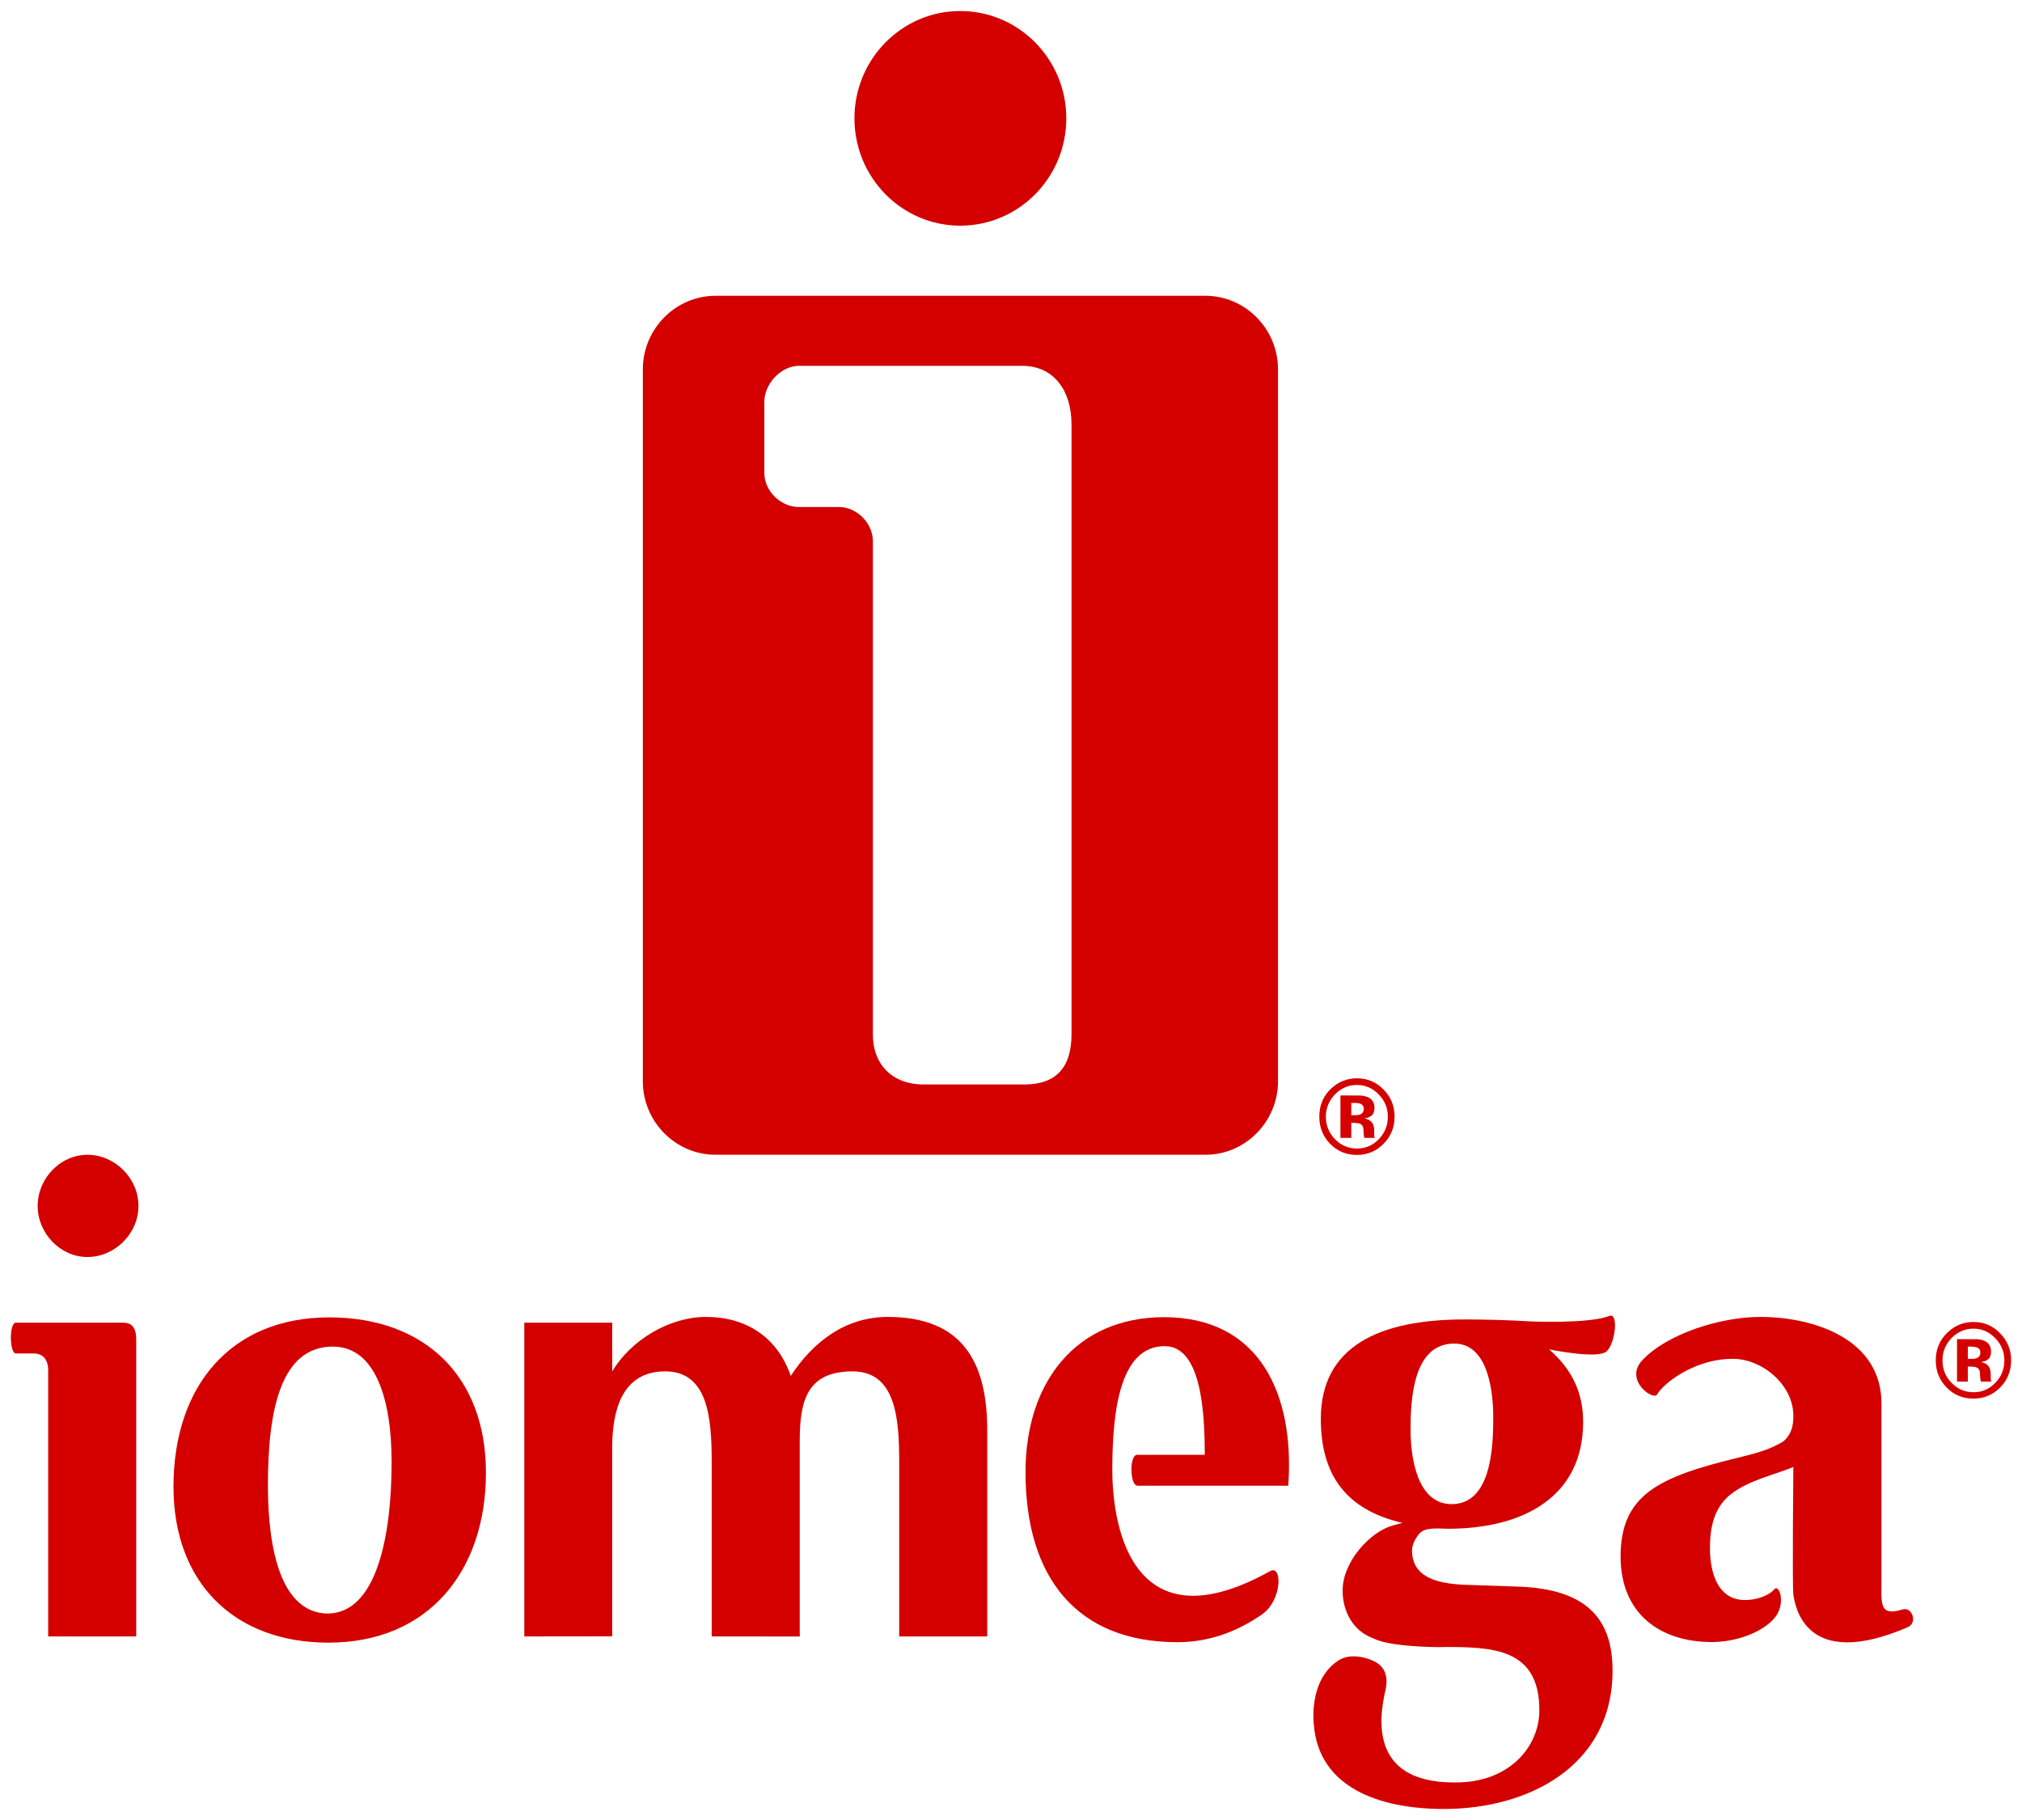 <svg width="40" height="36" viewBox="0 0 40 36" fill="none" xmlns="http://www.w3.org/2000/svg">
<g clip-path="url(#clip0_819_238)">
<path d="M6.498 31.916C5.4 31.916 5.3 30.19 5.3 29.371C5.3 27.862 5.565 26.636 6.585 26.636C7.431 26.636 7.747 27.684 7.747 28.924C7.747 30.33 7.468 31.892 6.498 31.916ZM6.511 26.058C4.579 26.058 3.432 27.403 3.432 29.408C3.432 31.304 4.631 32.492 6.498 32.492C8.478 32.492 9.613 31.072 9.613 29.128C9.613 27.237 8.416 26.058 6.511 26.058Z" fill="#D40000"/>
<path d="M17.562 26.049C16.727 26.049 16.086 26.538 15.643 27.216C15.378 26.447 14.759 26.049 13.967 26.049C13.234 26.049 12.477 26.512 12.111 27.126C12.111 27.126 12.111 26.256 12.111 26.163H10.372C10.372 26.301 10.372 31.158 10.372 32.369L12.111 32.367C12.111 32.226 12.111 28.634 12.111 28.634C12.111 27.931 12.287 27.126 13.159 27.126C14.005 27.126 14.079 28.047 14.079 28.902C14.079 28.902 14.079 32.294 14.079 32.369L15.821 32.37C15.821 32.237 15.821 28.493 15.821 28.493C15.821 27.7 15.971 27.126 16.867 27.126C17.715 27.126 17.788 28.047 17.788 28.902C17.788 28.902 17.788 32.289 17.788 32.369H19.53C19.53 32.096 19.53 28.292 19.53 28.292C19.53 26.921 19.023 26.049 17.562 26.049Z" fill="#D40000"/>
<path d="M37.22 31.242V27.762C37.22 26.483 35.882 26.049 34.821 26.049C34.029 26.049 32.975 26.386 32.489 26.905C32.117 27.302 32.717 27.719 32.785 27.579C32.868 27.412 33.473 26.878 34.281 26.878C34.86 26.878 35.477 27.391 35.477 28.005C35.477 28.197 35.442 28.363 35.288 28.504C35.011 28.683 34.683 28.759 34.369 28.837C32.792 29.219 32.059 29.579 32.059 30.792C32.059 31.907 32.829 32.48 33.862 32.48C34.348 32.48 34.855 32.291 35.097 32.013C35.34 31.739 35.202 31.315 35.097 31.439C34.99 31.564 34.746 31.649 34.52 31.649C33.978 31.649 33.827 31.101 33.827 30.626C33.827 30.219 33.901 29.835 34.227 29.566C34.595 29.27 35.163 29.157 35.477 29.016C35.477 29.016 35.453 31.382 35.477 31.541C35.512 31.775 35.714 33.059 37.741 32.186C37.939 32.102 37.827 31.775 37.636 31.835C37.168 31.982 37.22 31.713 37.22 31.242Z" fill="#D40000"/>
<path d="M1.73 22.842C1.188 22.842 0.745 23.314 0.745 23.854C0.745 24.39 1.188 24.864 1.73 24.864C2.272 24.864 2.739 24.402 2.739 23.854C2.739 23.303 2.272 22.842 1.73 22.842Z" fill="#D40000"/>
<path d="M0.316 26.772C0.414 26.772 0.594 26.772 0.67 26.772C0.871 26.772 0.953 26.926 0.953 27.094C0.953 27.14 0.953 31.449 0.953 32.369H2.695C2.695 31.361 2.695 26.674 2.695 26.501C2.695 26.293 2.633 26.163 2.436 26.163C2.207 26.163 0.551 26.163 0.314 26.163C0.178 26.163 0.185 26.772 0.316 26.772Z" fill="#D40000"/>
<path d="M23.029 26.054C21.292 26.054 20.287 27.332 20.287 29.12C20.287 31.204 21.303 32.483 23.293 32.483C23.879 32.483 24.447 32.295 24.966 31.933C25.369 31.651 25.369 30.94 25.127 31.077C22.472 32.555 22.004 30.319 22.004 29.073C22.004 27.859 22.17 26.627 23.041 26.627C23.758 26.627 23.833 27.909 23.833 28.776C23.833 28.776 22.552 28.776 22.497 28.776C22.337 28.776 22.347 29.388 22.506 29.388C22.567 29.388 25.485 29.388 25.485 29.388C25.615 27.56 24.908 26.054 23.029 26.054Z" fill="#D40000"/>
<path d="M28.768 26.576C29.44 26.576 29.54 27.527 29.54 28.041C29.54 28.619 29.503 29.752 28.717 29.752C28.028 29.752 27.904 28.813 27.904 28.284C27.904 27.679 27.953 26.576 28.768 26.576ZM30.05 31.384L28.959 31.347C28.386 31.32 27.933 31.179 27.933 30.663C27.933 30.549 28.005 30.42 28.084 30.329C28.198 30.2 28.489 30.239 28.642 30.239C30.164 30.239 31.318 29.585 31.318 28.129C31.318 27.527 31.085 27.077 30.646 26.691C30.646 26.691 31.616 26.892 31.786 26.728C31.956 26.565 32.023 25.957 31.837 26.029C31.43 26.19 30.264 26.137 30.264 26.137C29.831 26.111 29.401 26.099 28.97 26.099C27.295 26.099 26.129 26.625 26.129 28.066C26.129 29.197 26.648 29.867 27.742 30.123L27.553 30.175C27.116 30.291 26.56 30.882 26.56 31.462C26.56 31.886 26.776 32.273 27.181 32.412C27.181 32.412 27.409 32.568 28.479 32.581C28.514 32.581 28.544 32.578 28.577 32.578C29.529 32.578 30.452 32.604 30.452 33.827C30.452 34.548 29.871 35.219 28.896 35.255C27.097 35.321 27.272 34.018 27.407 33.434C27.476 33.148 27.374 32.977 27.239 32.891C27.113 32.809 26.736 32.673 26.471 32.848C25.869 33.25 25.992 34.124 25.992 34.124C26.092 35.343 27.26 35.782 28.565 35.782C30.236 35.782 31.9 34.934 31.9 33.044C31.9 32.078 31.446 31.436 30.05 31.384Z" fill="#D40000"/>
<path d="M16.903 2.341C16.903 1.169 17.842 0.218 18.995 0.218C20.154 0.218 21.094 1.169 21.094 2.341C21.094 3.514 20.154 4.464 18.995 4.464C17.842 4.464 16.903 3.514 16.903 2.341Z" fill="#D40000"/>
<path d="M21.197 20.457C21.197 21.123 20.884 21.451 20.265 21.451H18.274C17.627 21.451 17.268 21.027 17.268 20.475C17.268 13.47 17.268 17.619 17.268 10.708C17.268 10.35 16.954 10.029 16.595 10.029C16.355 10.029 16.258 10.029 15.805 10.029C15.45 10.029 15.12 9.72 15.12 9.352V7.951C15.12 7.588 15.451 7.236 15.81 7.236H20.218C20.862 7.236 21.197 7.743 21.197 8.392V20.457ZM23.849 5.851H14.153C13.364 5.851 12.717 6.507 12.717 7.304V21.387C12.717 22.188 13.364 22.841 14.153 22.841H23.849C24.635 22.841 25.282 22.188 25.282 21.387V7.304C25.282 6.507 24.635 5.851 23.849 5.851Z" fill="#D40000"/>
<path d="M38.929 27.328V27.031H38.973L39.022 27.034C39.055 27.035 39.08 27.04 39.097 27.047C39.127 27.059 39.148 27.078 39.16 27.109C39.166 27.127 39.169 27.161 39.171 27.212C39.173 27.263 39.178 27.302 39.185 27.328H39.392L39.388 27.305C39.385 27.297 39.383 27.289 39.383 27.281C39.381 27.272 39.381 27.264 39.381 27.255V27.18C39.381 27.094 39.357 27.032 39.306 26.991C39.281 26.97 39.239 26.953 39.185 26.943C39.243 26.937 39.29 26.918 39.329 26.887C39.369 26.856 39.388 26.805 39.388 26.733C39.388 26.642 39.35 26.574 39.278 26.533C39.234 26.51 39.181 26.495 39.115 26.49C39.104 26.49 39.048 26.49 38.946 26.49C38.843 26.488 38.766 26.488 38.715 26.488V27.328H38.929ZM39.176 26.749C39.176 26.795 39.162 26.828 39.134 26.848C39.104 26.869 39.064 26.879 39.013 26.879H38.929V26.636H38.98C39.036 26.636 39.078 26.642 39.108 26.653C39.153 26.67 39.176 26.703 39.176 26.749ZM39.785 26.907C39.785 26.698 39.711 26.519 39.564 26.37C39.422 26.222 39.243 26.149 39.041 26.149C38.843 26.149 38.673 26.217 38.529 26.355C38.373 26.501 38.294 26.686 38.294 26.907C38.294 27.121 38.366 27.3 38.51 27.446C38.652 27.593 38.829 27.665 39.041 27.665C39.243 27.665 39.416 27.594 39.562 27.451C39.709 27.304 39.785 27.123 39.785 26.907ZM39.041 26.281C39.208 26.281 39.353 26.346 39.471 26.47C39.592 26.596 39.651 26.742 39.651 26.908C39.651 27.082 39.592 27.23 39.471 27.353C39.353 27.477 39.208 27.539 39.041 27.539C38.873 27.539 38.727 27.477 38.608 27.354C38.487 27.233 38.427 27.085 38.427 26.908C38.427 26.74 38.487 26.594 38.603 26.47C38.724 26.346 38.871 26.281 39.041 26.281Z" fill="#D40000"/>
<path d="M26.732 22.508V22.21H26.778L26.825 22.214C26.86 22.215 26.883 22.22 26.899 22.226C26.932 22.238 26.953 22.258 26.962 22.289C26.969 22.306 26.974 22.341 26.976 22.392C26.976 22.443 26.983 22.482 26.99 22.508H27.195L27.19 22.485C27.188 22.477 27.185 22.468 27.185 22.461C27.185 22.452 27.185 22.444 27.185 22.435V22.36C27.185 22.274 27.16 22.212 27.108 22.171C27.083 22.15 27.043 22.133 26.99 22.122C27.046 22.116 27.095 22.098 27.132 22.067C27.171 22.035 27.19 21.984 27.19 21.913C27.19 21.822 27.155 21.754 27.081 21.713C27.039 21.689 26.983 21.675 26.918 21.67C26.908 21.67 26.85 21.669 26.748 21.669C26.645 21.668 26.569 21.668 26.517 21.668V22.508H26.732ZM26.978 21.929C26.978 21.975 26.964 22.008 26.936 22.028C26.908 22.049 26.869 22.059 26.815 22.059H26.732V21.816H26.783C26.839 21.816 26.881 21.822 26.911 21.832C26.955 21.85 26.978 21.882 26.978 21.929ZM27.588 22.086C27.588 21.877 27.516 21.699 27.369 21.55C27.225 21.402 27.048 21.329 26.843 21.329C26.648 21.329 26.476 21.397 26.331 21.534C26.175 21.68 26.099 21.866 26.099 22.086C26.099 22.301 26.171 22.479 26.313 22.626C26.457 22.772 26.634 22.845 26.843 22.845C27.046 22.845 27.22 22.774 27.364 22.63C27.513 22.484 27.588 22.303 27.588 22.086ZM26.843 21.461C27.013 21.461 27.157 21.526 27.276 21.65C27.397 21.775 27.455 21.922 27.455 22.088C27.455 22.262 27.395 22.41 27.276 22.533C27.157 22.657 27.013 22.718 26.843 22.718C26.676 22.718 26.529 22.657 26.41 22.534C26.292 22.412 26.229 22.264 26.229 22.088C26.229 21.92 26.289 21.774 26.406 21.65C26.529 21.526 26.673 21.461 26.843 21.461Z" fill="#D40000"/>
</g>
<defs>
<clipPath id="clip0_819_238">
<rect width="40" height="36" fill="white"/>
</clipPath>
</defs>
</svg>
